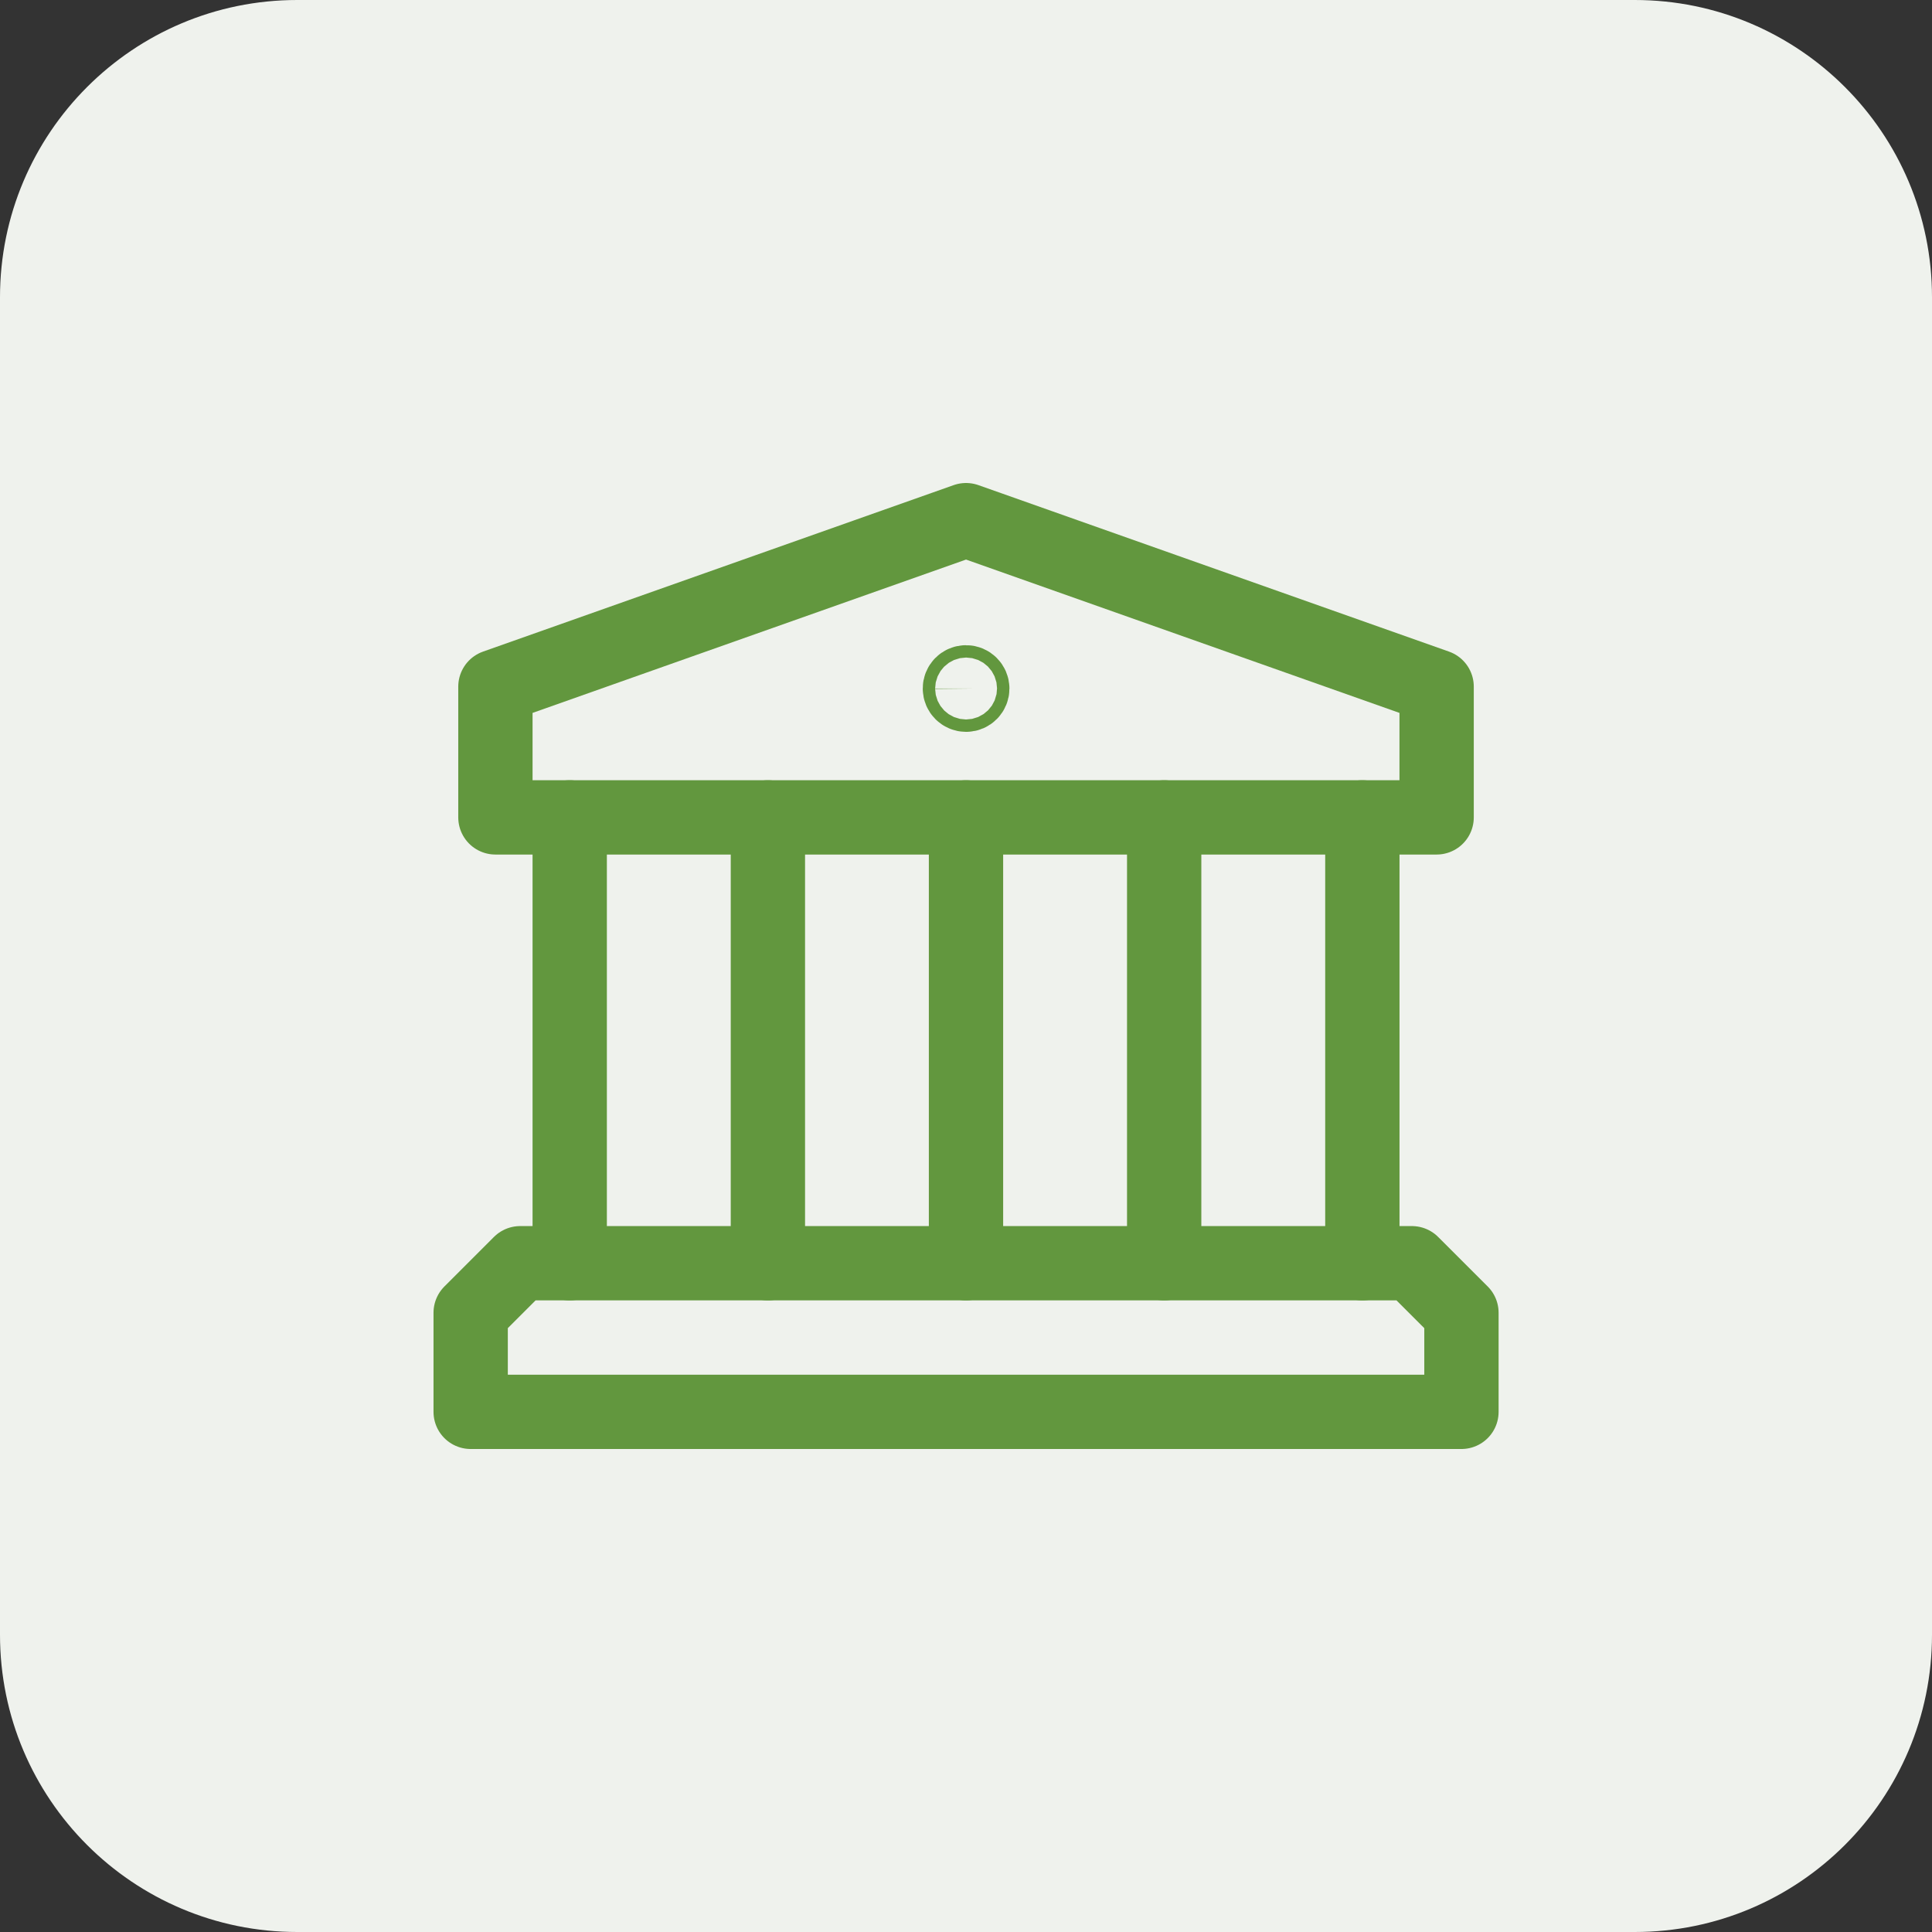 <?xml version="1.0" encoding="UTF-8"?> <svg xmlns="http://www.w3.org/2000/svg" width="52" height="52" viewBox="0 0 52 52" fill="none"><rect x="0" y="0" width="52" height="52" fill="#333333" stroke="none"/><g clip-path="url(#clip0_1973_4)"><path d="M44 0H8C3.582 0 0 3.582 0 8V44C0 48.418 3.582 52 8 52H44C48.418 52 52 48.418 52 44V8C52 3.582 48.418 0 44 0Z" fill="#EFF2ED"></path><path d="M15.334 34V22" stroke="#62973E" stroke-width="2" stroke-linecap="round" stroke-linejoin="round"></path><path d="M36.668 22V34" stroke="#62973E" stroke-width="2" stroke-linecap="round" stroke-linejoin="round"></path><path d="M20.668 22V34" stroke="#62973E" stroke-width="2" stroke-linecap="round" stroke-linejoin="round"></path><path d="M26 22V34" stroke="#62973E" stroke-width="2" stroke-linecap="round" stroke-linejoin="round"></path><path d="M31.334 22V34" stroke="#62973E" stroke-width="2" stroke-linecap="round" stroke-linejoin="round"></path><path d="M26.001 18.365C25.909 18.365 25.835 18.44 25.836 18.532C25.836 18.624 25.911 18.698 26.003 18.698C26.095 18.698 26.169 18.624 26.169 18.532C26.168 18.44 26.093 18.365 26.001 18.365Z" stroke="#62973E" stroke-width="2" stroke-linecap="round" stroke-linejoin="round"></path><path d="M38.667 22H13.334V18.481L26.001 14L38.667 18.481V22Z" stroke="#62973E" stroke-width="2" stroke-linecap="round" stroke-linejoin="round"></path><path d="M38.001 34H14.001L12.668 35.333V38H39.335V35.333L38.001 34Z" stroke="#62973E" stroke-width="2" stroke-linecap="round" stroke-linejoin="round"></path></g><defs><clipPath id="clip0_1973_4"><rect width="52" height="52" fill="white"></rect></clipPath></defs></svg> 